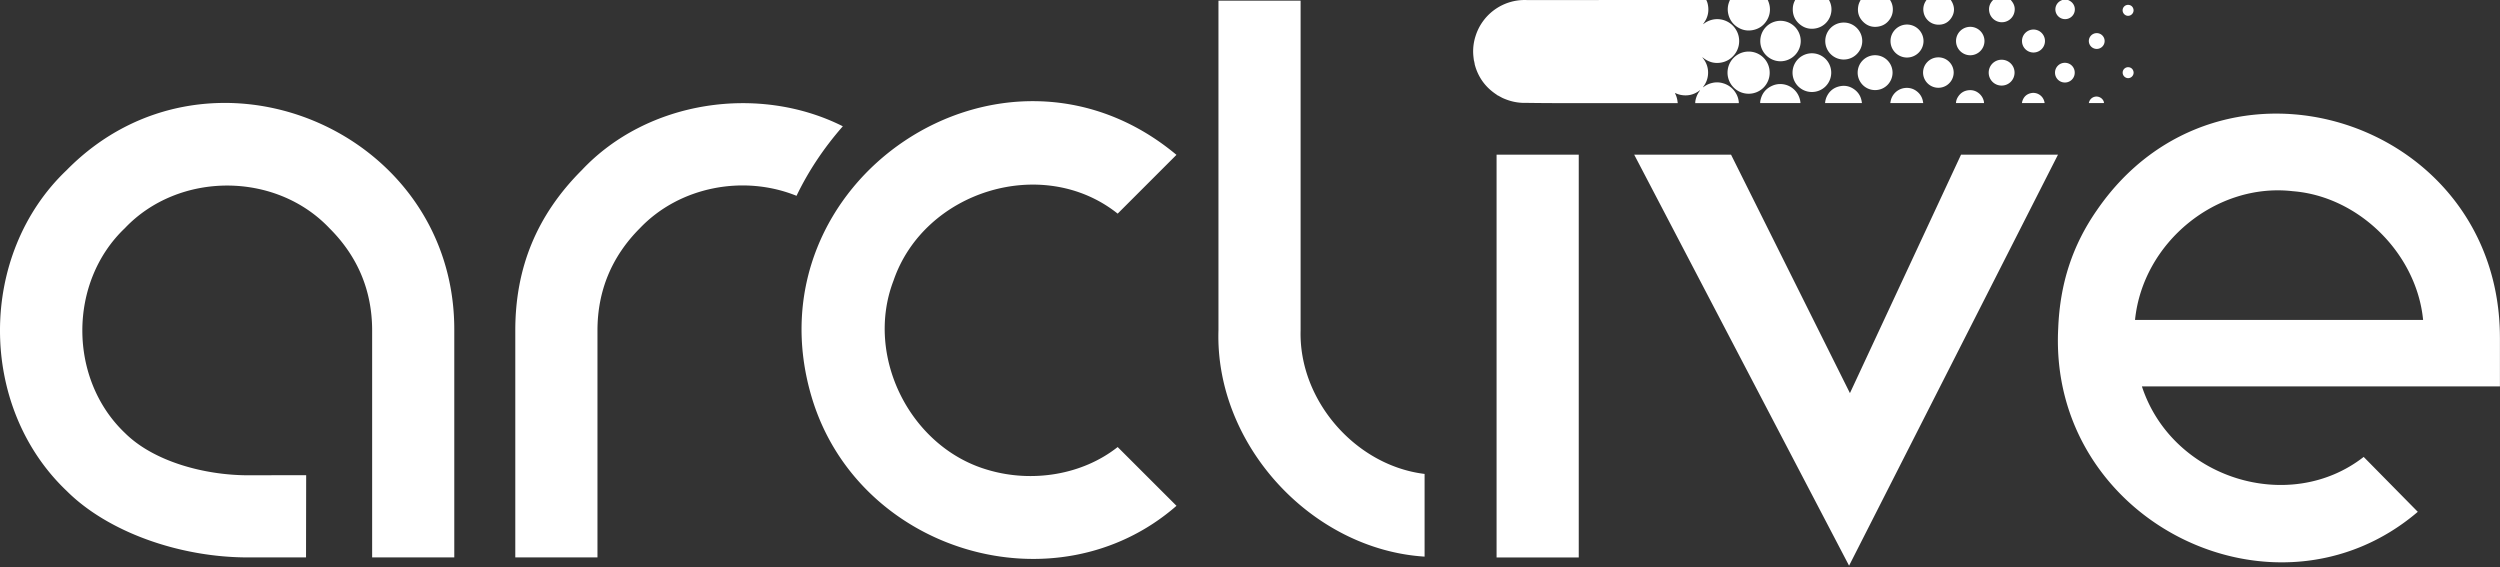 <svg xmlns="http://www.w3.org/2000/svg" width="410" height="93" fill="none"><rect width="100%" height="100%" fill="#333333" stroke="none"/><g fill="#fff" clip-path="url(#a)"><path d="M95.42 27.897c-7.342 7.341-10.912 15.94-10.912 26.293v37.228h13.477V54.19c0-6.49 2.337-12.13 6.948-16.752 6.527-6.859 17.061-8.822 25.698-5.324 1.942-4.045 4.485-7.862 7.593-11.404-13.751-6.916-32.023-4.283-42.804 7.187Zm-84.484 0c-14.587 13.859-14.576 38.773 0 52.613 6.627 6.627 18.305 10.907 29.755 10.907h9.497l.023-13.49-9.52.018c-6.986 0-15.426-2.177-20.22-6.953-9.278-8.839-9.299-24.709-.005-33.56 8.834-9.323 24.718-9.348 33.571.005 4.634 4.61 6.993 10.25 6.993 16.752v37.228h13.472V54.189c.134-32.98-40.338-49.898-63.566-26.293Zm247.979-2.531h-13.477v66.057h13.477V25.365ZM213.299 54.19V.107h-13.472V54.19c-.568 18.756 15.287 35.928 33.806 37.096V77.723c-11.287-1.366-20.647-12.03-20.334-23.533ZM284.82 4.363c.781.547 1.648.747 2.585.582.998-.176 1.781-.696 2.325-1.555a3.37 3.37 0 0 0 .478-2.492 3.931 3.931 0 0 0-.296-.896H283.7c-.02.056-.037.113-.061.168a3.392 3.392 0 0 0-.195 2.15c.201.852.658 1.54 1.376 2.044Zm10.391-.341c.722.584 1.562.795 2.479.65a3.142 3.142 0 0 0 2.555-2.291c.227-.83.122-1.625-.288-2.38h-5.567c-.006.025-.007.053-.019.076a2.975 2.975 0 0 0-.352 1.293c-.045 1.081.351 1.976 1.191 2.653h.001Zm12.88.329c.83-.152 1.47-.6 1.914-1.317.337-.544.467-1.14.408-1.774a2.719 2.719 0 0 0-.442-1.26h-4.842c-.017.042-.03.087-.052.127a2.784 2.784 0 0 0-.299.767c-.221 1.048.045 1.968.81 2.71.694.674 1.547.922 2.504.747h-.001ZM319.932 0h-3.995l-.096.153a2.472 2.472 0 0 0-.378 1.829 2.484 2.484 0 0 0 2.29 2.062c.988.058 1.775-.332 2.303-1.169.503-.8.524-1.645.101-2.494-.065-.131-.149-.254-.225-.38V0Zm-29.226 14.036c-1.125.478-1.794 1.33-2.015 2.531-.021.111-.019.227-.027.34h6.617a3.385 3.385 0 0 0-.674-1.806c-.946-1.248-2.581-1.626-3.901-1.065Zm13.445.658c-.779-.583-1.654-.755-2.594-.507-.91.24-1.566.802-1.969 1.653-.16.337-.245.695-.276 1.067h6.052c-.012-.066-.027-.131-.036-.198-.119-.832-.506-1.513-1.177-2.015ZM329.776 0h-2.905l-.084.086c-.479.519-.668 1.13-.55 1.822a2.098 2.098 0 0 0 1.912 1.734 2.098 2.098 0 0 0 2.175-1.504c.217-.748.047-1.42-.456-2.012-.033-.04-.061-.084-.092-.127Zm-15.289 15.082c-.615-.536-1.336-.748-2.149-.644a2.683 2.683 0 0 0-2.256 2.073c-.029.131-.049.263-.074.395h5.406c-.013-.065-.03-.13-.041-.196a2.61 2.61 0 0 0-.886-1.628ZM339.33.085c-.054-.025-.105-.056-.157-.084h-.968c-.085.04-.172.077-.255.12a1.597 1.597 0 1 0 1.381-.036h-.001ZM324.643 15.39c-.471-.427-1.031-.637-1.66-.602-.853.047-1.504.456-1.932 1.2a1.949 1.949 0 0 0-.27.919h4.599c-.006-.08-.004-.162-.02-.24a2.308 2.308 0 0 0-.717-1.276v-.001Zm8.512-.13c-.754.14-1.249.584-1.487 1.312-.035.108-.05.222-.074.334h3.712c.01-.132-.035-.252-.073-.373a1.857 1.857 0 0 0-2.077-1.273h-.001Zm11.281.734a1.264 1.264 0 0 0-1.841.796c-.009.039-.021.077-.033.116h2.421l.081-.07a1.22 1.22 0 0 0-.629-.843h.001Zm-54.21-4.08a3.441 3.441 0 0 0-3.446-3.456 3.456 3.456 0 1 0-.016 6.914 3.436 3.436 0 0 0 3.463-3.458h-.001Z"/><path d="M288.688 6.708c-.022 1.829 1.469 3.324 3.282 3.34a3.332 3.332 0 0 0 3.351-3.276 3.322 3.322 0 0 0-3.288-3.358 3.308 3.308 0 0 0-3.345 3.294Zm11.633 5.201a3.172 3.172 0 0 0-6.344.004 3.167 3.167 0 0 0 3.164 3.175 3.163 3.163 0 0 0 3.18-3.18Zm-.977-5.187a3.03 3.03 0 0 0 3.033 3.04c1.712-.002 3.03-1.414 3.032-3.025.003-1.656-1.354-3.05-3.037-3.036a3.02 3.02 0 0 0-3.028 3.02Zm8.172 2.333a2.864 2.864 0 0 0-2.86 2.863c.001 1.537 1.245 2.862 2.865 2.855 1.636.003 2.86-1.341 2.858-2.86a2.863 2.863 0 0 0-2.863-2.857Zm5.229.381a2.715 2.715 0 0 0 2.712-2.701 2.715 2.715 0 0 0-2.701-2.71c-1.513-.002-2.719 1.24-2.709 2.7-.014 1.47 1.192 2.708 2.698 2.711Zm5.088-.029a2.5 2.5 0 0 0-2.449 2.575 2.511 2.511 0 0 0 5.02-.12 2.504 2.504 0 0 0-2.571-2.455Zm5.286-5.007a2.327 2.327 0 0 0-2.33 2.337 2.335 2.335 0 0 0 2.326 2.325 2.336 2.336 0 0 0 2.339-2.332 2.33 2.33 0 0 0-2.336-2.33h.001Zm5.144 5.398a2.102 2.102 0 0 0-2.115 2.117 2.11 2.11 0 0 0 2.133 2.12 2.114 2.114 0 0 0 2.106-2.129 2.106 2.106 0 0 0-2.124-2.108Zm5.228-4.953a1.873 1.873 0 0 0-1.882 1.884c0 1.046.839 1.885 1.883 1.884a1.883 1.883 0 1 0-.001-3.768Zm5.142 5.455a1.607 1.607 0 0 0-1.61 1.623 1.61 1.61 0 0 0 1.624 1.609 1.601 1.601 0 0 0 1.608-1.623 1.596 1.596 0 0 0-1.621-1.608h-.001Zm5.24-4.867a1.295 1.295 0 1 0-.016 2.59 1.295 1.295 0 0 0 .016-2.59Zm5.153 5.587a.893.893 0 0 0-.909.886.912.912 0 0 0 .887.912c.488.006.903-.4.908-.89.002-.425-.302-.896-.887-.908h.001Zm-.029-8.424c.488.006.903-.4.908-.89.002-.425-.302-.896-.887-.908a.893.893 0 0 0-.909.886c-.004.49.4.906.888.912Zm-64.303 12.706a3.54 3.54 0 0 0-2.107-1.645 3.432 3.432 0 0 0-1.752-.063c-.499.11-.956.31-1.368.612-.052.038-.097.085-.163.107-.004-.02-.008-.027-.006-.03.03-.045.061-.089.092-.132a3.69 3.69 0 0 0 .735-2.137 3.664 3.664 0 0 0-.853-2.477c-.032-.04-.059-.083-.088-.126l-.003-.005.003.005c.023.004.047.004.064.016.071.05.138.107.208.16.863.634 1.82.87 2.875.664.768-.15 1.42-.52 1.949-1.1a3.525 3.525 0 0 0 .943-2.38 3.521 3.521 0 0 0-.531-1.917 3.592 3.592 0 0 0-5.27-.955c-.016.012-.031.027-.048.036-.018.009-.036.045-.063.004.048-.064.101-.125.143-.193.126-.206.265-.406.368-.624.339-.72.425-1.479.286-2.261a2.862 2.862 0 0 0-.276-.86h-12.303v.002c-5.676.002-11.35.01-17.026.011a8.438 8.438 0 0 0-8.463 5.749l-.036.108-.005.016-.032.103a8.115 8.115 0 0 0-.343 3.1c.024.268.059.534.091.8.004.034.021.066.035.1.025.137.054.274.087.41a.428.428 0 0 0 .015.144c.191.753.479 1.467.867 2.14.671 1.16 1.567 2.068 2.683 2.809.05.033.145.105.194.14.051.035.082.052.127.053.151.09.304.175.461.256v.002c.071.037.135.074.2.105.208.1.419.188.633.265.938.361 1.958.56 3.022.56h.61c1.011.014 2.863.034 4.181.035h20.325c-.012-.072-.028-.144-.036-.217a3.804 3.804 0 0 0-.385-1.327c-.012-.023-.017-.05-.024-.07.042-.052.078-.016.111 0 .251.114.51.204.782.26 1.098.226 2.105.014 3.02-.635.054-.038.107-.08.158-.118.045.03.01.05.001.068-.009.018-.023.033-.035.05a3.498 3.498 0 0 0-.514.93c-.097.272-.178.55-.206.839-.007.073-.005.147-.008.22h7.141c.002-.053.008-.107.003-.16-.05-.515-.2-.997-.465-1.444l-.004-.003Zm-122.62 61.78c-12.786-3.654-20.308-18.641-15.542-31.05 5.045-14.763 24.541-20.738 36.766-10.996l9.641-9.64c-28.513-23.793-70.406 4.39-59.805 39.8 7.612 25.367 40.038 35.006 59.81 17.758l-9.647-9.64c-5.819 4.599-14.051 5.883-21.224 3.768h.001Zm247.912-21.695c-.017-35.895-45.811-50.485-66.11-20.898-4.004 5.77-6.044 12.017-6.332 19.37-1.638 31.642 35.617 50.006 58.972 30.08l-8.873-9.005c-12.199 9.526-31.411 3.577-36.373-11.568h58.717v-7.979h-.001Zm-59.843-2.92c1.287-12.732 13.367-22.571 25.905-21.108 10.838.862 20.288 10.27 21.34 21.107h-47.245ZM303.39 64.474l-19.499-39.109h-15.883l35.24 67.407 34.262-67.407h-15.9l-18.22 39.109Z"/></g><defs><clipPath id="a"><path fill="#fff" d="M0 0h409.983v92.772H0z"/></clipPath></defs></svg>